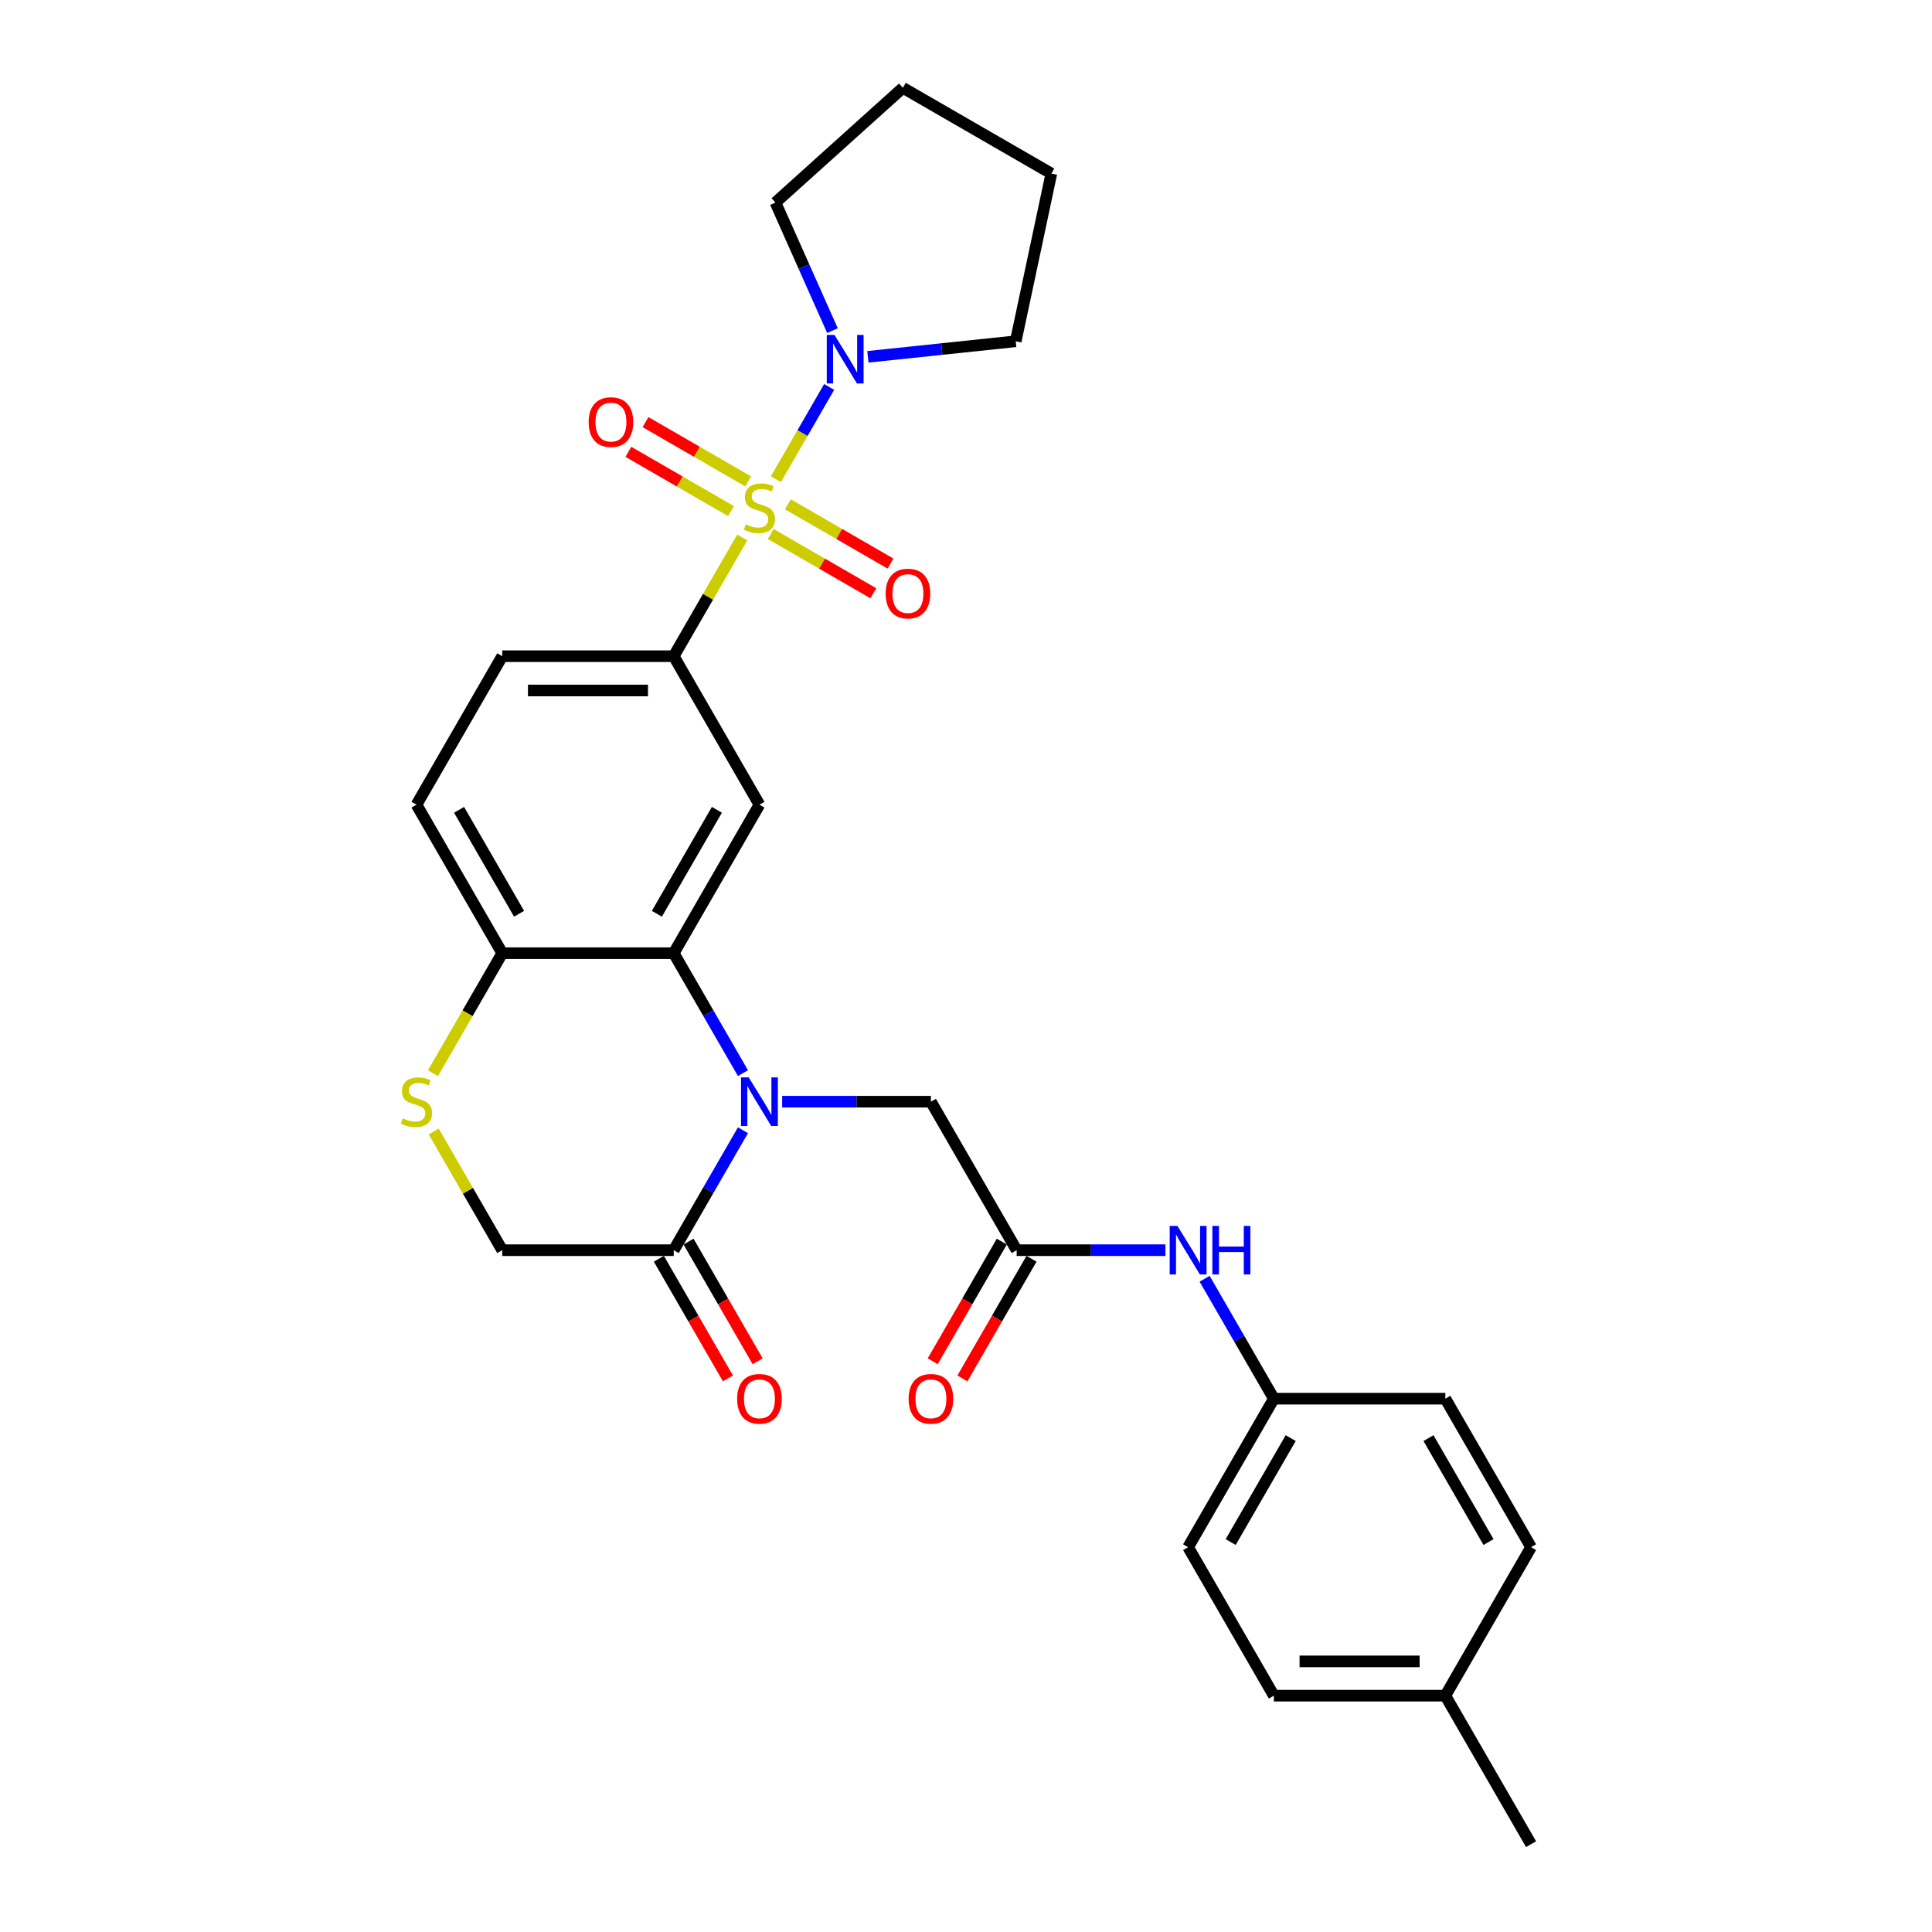 <?xml version='1.0' encoding='iso-8859-1'?>
<svg version='1.1' baseProfile='full'
              xmlns='http://www.w3.org/2000/svg'
                      xmlns:rdkit='http://www.rdkit.org/xml'
                      xmlns:xlink='http://www.w3.org/1999/xlink'
                  xml:space='preserve'
width='1000px' height='1000px' viewBox='0 0 1000 1000'>
<!-- END OF HEADER -->
<rect style='opacity:1.0;fill:#FFFFFF;stroke:none' width='1000' height='1000' x='0' y='0'> </rect>
<path class='bond-2' d='M 384.182,278.209 L 366.447,308.928' style='fill:none;fill-rule:evenodd;stroke:#CCCC00;stroke-width:6px;stroke-linecap:butt;stroke-linejoin:miter;stroke-opacity:1' />
<path class='bond-2' d='M 366.447,308.928 L 348.712,339.647' style='fill:none;fill-rule:evenodd;stroke:#000000;stroke-width:6px;stroke-linecap:butt;stroke-linejoin:miter;stroke-opacity:1' />
<path class='bond-4' d='M 401.604,248.033 L 415.389,224.158' style='fill:none;fill-rule:evenodd;stroke:#CCCC00;stroke-width:6px;stroke-linecap:butt;stroke-linejoin:miter;stroke-opacity:1' />
<path class='bond-4' d='M 415.389,224.158 L 429.174,200.282' style='fill:none;fill-rule:evenodd;stroke:#0000FF;stroke-width:6px;stroke-linecap:butt;stroke-linejoin:miter;stroke-opacity:1' />
<path class='bond-10' d='M 398.928,276.404 L 425.49,291.74' style='fill:none;fill-rule:evenodd;stroke:#CCCC00;stroke-width:6px;stroke-linecap:butt;stroke-linejoin:miter;stroke-opacity:1' />
<path class='bond-10' d='M 425.49,291.74 L 452.053,307.076' style='fill:none;fill-rule:evenodd;stroke:#FF0000;stroke-width:6px;stroke-linecap:butt;stroke-linejoin:miter;stroke-opacity:1' />
<path class='bond-10' d='M 407.803,261.032 L 434.366,276.368' style='fill:none;fill-rule:evenodd;stroke:#CCCC00;stroke-width:6px;stroke-linecap:butt;stroke-linejoin:miter;stroke-opacity:1' />
<path class='bond-10' d='M 434.366,276.368 L 460.928,291.703' style='fill:none;fill-rule:evenodd;stroke:#FF0000;stroke-width:6px;stroke-linecap:butt;stroke-linejoin:miter;stroke-opacity:1' />
<path class='bond-11' d='M 387.248,249.164 L 360.686,233.828' style='fill:none;fill-rule:evenodd;stroke:#CCCC00;stroke-width:6px;stroke-linecap:butt;stroke-linejoin:miter;stroke-opacity:1' />
<path class='bond-11' d='M 360.686,233.828 L 334.123,218.493' style='fill:none;fill-rule:evenodd;stroke:#FF0000;stroke-width:6px;stroke-linecap:butt;stroke-linejoin:miter;stroke-opacity:1' />
<path class='bond-11' d='M 378.373,264.537 L 351.811,249.201' style='fill:none;fill-rule:evenodd;stroke:#CCCC00;stroke-width:6px;stroke-linecap:butt;stroke-linejoin:miter;stroke-opacity:1' />
<path class='bond-11' d='M 351.811,249.201 L 325.248,233.865' style='fill:none;fill-rule:evenodd;stroke:#FF0000;stroke-width:6px;stroke-linecap:butt;stroke-linejoin:miter;stroke-opacity:1' />
<path class='bond-0' d='M 384.551,555.447 L 366.631,524.409' style='fill:none;fill-rule:evenodd;stroke:#0000FF;stroke-width:6px;stroke-linecap:butt;stroke-linejoin:miter;stroke-opacity:1' />
<path class='bond-0' d='M 366.631,524.409 L 348.712,493.371' style='fill:none;fill-rule:evenodd;stroke:#000000;stroke-width:6px;stroke-linecap:butt;stroke-linejoin:miter;stroke-opacity:1' />
<path class='bond-5' d='M 384.551,585.02 L 366.631,616.058' style='fill:none;fill-rule:evenodd;stroke:#0000FF;stroke-width:6px;stroke-linecap:butt;stroke-linejoin:miter;stroke-opacity:1' />
<path class='bond-5' d='M 366.631,616.058 L 348.712,647.096' style='fill:none;fill-rule:evenodd;stroke:#000000;stroke-width:6px;stroke-linecap:butt;stroke-linejoin:miter;stroke-opacity:1' />
<path class='bond-9' d='M 404.839,570.234 L 443.34,570.234' style='fill:none;fill-rule:evenodd;stroke:#0000FF;stroke-width:6px;stroke-linecap:butt;stroke-linejoin:miter;stroke-opacity:1' />
<path class='bond-9' d='M 443.34,570.234 L 481.841,570.234' style='fill:none;fill-rule:evenodd;stroke:#000000;stroke-width:6px;stroke-linecap:butt;stroke-linejoin:miter;stroke-opacity:1' />
<path class='bond-1' d='M 348.712,493.371 L 393.088,416.509' style='fill:none;fill-rule:evenodd;stroke:#000000;stroke-width:6px;stroke-linecap:butt;stroke-linejoin:miter;stroke-opacity:1' />
<path class='bond-1' d='M 339.996,472.967 L 371.059,419.163' style='fill:none;fill-rule:evenodd;stroke:#000000;stroke-width:6px;stroke-linecap:butt;stroke-linejoin:miter;stroke-opacity:1' />
<path class='bond-30' d='M 348.712,493.371 L 259.959,493.371' style='fill:none;fill-rule:evenodd;stroke:#000000;stroke-width:6px;stroke-linecap:butt;stroke-linejoin:miter;stroke-opacity:1' />
<path class='bond-3' d='M 348.712,339.647 L 393.088,416.509' style='fill:none;fill-rule:evenodd;stroke:#000000;stroke-width:6px;stroke-linecap:butt;stroke-linejoin:miter;stroke-opacity:1' />
<path class='bond-15' d='M 348.712,339.647 L 259.959,339.647' style='fill:none;fill-rule:evenodd;stroke:#000000;stroke-width:6px;stroke-linecap:butt;stroke-linejoin:miter;stroke-opacity:1' />
<path class='bond-15' d='M 335.399,357.397 L 273.272,357.397' style='fill:none;fill-rule:evenodd;stroke:#000000;stroke-width:6px;stroke-linecap:butt;stroke-linejoin:miter;stroke-opacity:1' />
<path class='bond-22' d='M 430.881,171.136 L 416.123,137.989' style='fill:none;fill-rule:evenodd;stroke:#0000FF;stroke-width:6px;stroke-linecap:butt;stroke-linejoin:miter;stroke-opacity:1' />
<path class='bond-22' d='M 416.123,137.989 L 401.366,104.842' style='fill:none;fill-rule:evenodd;stroke:#000000;stroke-width:6px;stroke-linecap:butt;stroke-linejoin:miter;stroke-opacity:1' />
<path class='bond-23' d='M 449.216,184.687 L 487.473,180.666' style='fill:none;fill-rule:evenodd;stroke:#0000FF;stroke-width:6px;stroke-linecap:butt;stroke-linejoin:miter;stroke-opacity:1' />
<path class='bond-23' d='M 487.473,180.666 L 525.731,176.645' style='fill:none;fill-rule:evenodd;stroke:#000000;stroke-width:6px;stroke-linecap:butt;stroke-linejoin:miter;stroke-opacity:1' />
<path class='bond-14' d='M 341.025,651.534 L 358.904,682.501' style='fill:none;fill-rule:evenodd;stroke:#000000;stroke-width:6px;stroke-linecap:butt;stroke-linejoin:miter;stroke-opacity:1' />
<path class='bond-14' d='M 358.904,682.501 L 376.783,713.468' style='fill:none;fill-rule:evenodd;stroke:#FF0000;stroke-width:6px;stroke-linecap:butt;stroke-linejoin:miter;stroke-opacity:1' />
<path class='bond-14' d='M 356.398,642.658 L 374.277,673.625' style='fill:none;fill-rule:evenodd;stroke:#000000;stroke-width:6px;stroke-linecap:butt;stroke-linejoin:miter;stroke-opacity:1' />
<path class='bond-14' d='M 374.277,673.625 L 392.156,704.592' style='fill:none;fill-rule:evenodd;stroke:#FF0000;stroke-width:6px;stroke-linecap:butt;stroke-linejoin:miter;stroke-opacity:1' />
<path class='bond-31' d='M 348.712,647.096 L 259.959,647.096' style='fill:none;fill-rule:evenodd;stroke:#000000;stroke-width:6px;stroke-linecap:butt;stroke-linejoin:miter;stroke-opacity:1' />
<path class='bond-6' d='M 224.098,555.483 L 242.029,524.427' style='fill:none;fill-rule:evenodd;stroke:#CCCC00;stroke-width:6px;stroke-linecap:butt;stroke-linejoin:miter;stroke-opacity:1' />
<path class='bond-6' d='M 242.029,524.427 L 259.959,493.371' style='fill:none;fill-rule:evenodd;stroke:#000000;stroke-width:6px;stroke-linecap:butt;stroke-linejoin:miter;stroke-opacity:1' />
<path class='bond-12' d='M 224.488,585.659 L 242.223,616.377' style='fill:none;fill-rule:evenodd;stroke:#CCCC00;stroke-width:6px;stroke-linecap:butt;stroke-linejoin:miter;stroke-opacity:1' />
<path class='bond-12' d='M 242.223,616.377 L 259.959,647.096' style='fill:none;fill-rule:evenodd;stroke:#000000;stroke-width:6px;stroke-linecap:butt;stroke-linejoin:miter;stroke-opacity:1' />
<path class='bond-7' d='M 526.218,647.096 L 481.841,570.234' style='fill:none;fill-rule:evenodd;stroke:#000000;stroke-width:6px;stroke-linecap:butt;stroke-linejoin:miter;stroke-opacity:1' />
<path class='bond-13' d='M 526.218,647.096 L 564.719,647.096' style='fill:none;fill-rule:evenodd;stroke:#000000;stroke-width:6px;stroke-linecap:butt;stroke-linejoin:miter;stroke-opacity:1' />
<path class='bond-13' d='M 564.719,647.096 L 603.22,647.096' style='fill:none;fill-rule:evenodd;stroke:#0000FF;stroke-width:6px;stroke-linecap:butt;stroke-linejoin:miter;stroke-opacity:1' />
<path class='bond-16' d='M 518.531,642.658 L 500.653,673.625' style='fill:none;fill-rule:evenodd;stroke:#000000;stroke-width:6px;stroke-linecap:butt;stroke-linejoin:miter;stroke-opacity:1' />
<path class='bond-16' d='M 500.653,673.625 L 482.774,704.592' style='fill:none;fill-rule:evenodd;stroke:#FF0000;stroke-width:6px;stroke-linecap:butt;stroke-linejoin:miter;stroke-opacity:1' />
<path class='bond-16' d='M 533.904,651.534 L 516.025,682.501' style='fill:none;fill-rule:evenodd;stroke:#000000;stroke-width:6px;stroke-linecap:butt;stroke-linejoin:miter;stroke-opacity:1' />
<path class='bond-16' d='M 516.025,682.501 L 498.146,713.468' style='fill:none;fill-rule:evenodd;stroke:#FF0000;stroke-width:6px;stroke-linecap:butt;stroke-linejoin:miter;stroke-opacity:1' />
<path class='bond-8' d='M 259.959,493.371 L 215.582,416.509' style='fill:none;fill-rule:evenodd;stroke:#000000;stroke-width:6px;stroke-linecap:butt;stroke-linejoin:miter;stroke-opacity:1' />
<path class='bond-8' d='M 268.675,472.967 L 237.611,419.163' style='fill:none;fill-rule:evenodd;stroke:#000000;stroke-width:6px;stroke-linecap:butt;stroke-linejoin:miter;stroke-opacity:1' />
<path class='bond-18' d='M 623.507,661.882 L 641.427,692.92' style='fill:none;fill-rule:evenodd;stroke:#0000FF;stroke-width:6px;stroke-linecap:butt;stroke-linejoin:miter;stroke-opacity:1' />
<path class='bond-18' d='M 641.427,692.92 L 659.347,723.958' style='fill:none;fill-rule:evenodd;stroke:#000000;stroke-width:6px;stroke-linecap:butt;stroke-linejoin:miter;stroke-opacity:1' />
<path class='bond-17' d='M 259.959,339.647 L 215.582,416.509' style='fill:none;fill-rule:evenodd;stroke:#000000;stroke-width:6px;stroke-linecap:butt;stroke-linejoin:miter;stroke-opacity:1' />
<path class='bond-20' d='M 659.347,723.958 L 748.1,723.958' style='fill:none;fill-rule:evenodd;stroke:#000000;stroke-width:6px;stroke-linecap:butt;stroke-linejoin:miter;stroke-opacity:1' />
<path class='bond-21' d='M 659.347,723.958 L 614.971,800.821' style='fill:none;fill-rule:evenodd;stroke:#000000;stroke-width:6px;stroke-linecap:butt;stroke-linejoin:miter;stroke-opacity:1' />
<path class='bond-21' d='M 668.063,744.363 L 637,798.167' style='fill:none;fill-rule:evenodd;stroke:#000000;stroke-width:6px;stroke-linecap:butt;stroke-linejoin:miter;stroke-opacity:1' />
<path class='bond-19' d='M 748.1,877.683 L 659.347,877.683' style='fill:none;fill-rule:evenodd;stroke:#000000;stroke-width:6px;stroke-linecap:butt;stroke-linejoin:miter;stroke-opacity:1' />
<path class='bond-19' d='M 734.787,859.932 L 672.66,859.932' style='fill:none;fill-rule:evenodd;stroke:#000000;stroke-width:6px;stroke-linecap:butt;stroke-linejoin:miter;stroke-opacity:1' />
<path class='bond-26' d='M 748.1,877.683 L 792.477,954.545' style='fill:none;fill-rule:evenodd;stroke:#000000;stroke-width:6px;stroke-linecap:butt;stroke-linejoin:miter;stroke-opacity:1' />
<path class='bond-32' d='M 748.1,877.683 L 792.477,800.821' style='fill:none;fill-rule:evenodd;stroke:#000000;stroke-width:6px;stroke-linecap:butt;stroke-linejoin:miter;stroke-opacity:1' />
<path class='bond-25' d='M 748.1,723.958 L 792.477,800.821' style='fill:none;fill-rule:evenodd;stroke:#000000;stroke-width:6px;stroke-linecap:butt;stroke-linejoin:miter;stroke-opacity:1' />
<path class='bond-25' d='M 739.384,744.363 L 770.448,798.167' style='fill:none;fill-rule:evenodd;stroke:#000000;stroke-width:6px;stroke-linecap:butt;stroke-linejoin:miter;stroke-opacity:1' />
<path class='bond-24' d='M 614.971,800.821 L 659.347,877.683' style='fill:none;fill-rule:evenodd;stroke:#000000;stroke-width:6px;stroke-linecap:butt;stroke-linejoin:miter;stroke-opacity:1' />
<path class='bond-28' d='M 401.366,104.842 L 467.322,45.455' style='fill:none;fill-rule:evenodd;stroke:#000000;stroke-width:6px;stroke-linecap:butt;stroke-linejoin:miter;stroke-opacity:1' />
<path class='bond-27' d='M 525.731,176.645 L 544.184,89.831' style='fill:none;fill-rule:evenodd;stroke:#000000;stroke-width:6px;stroke-linecap:butt;stroke-linejoin:miter;stroke-opacity:1' />
<path class='bond-29' d='M 544.184,89.831 L 467.322,45.455' style='fill:none;fill-rule:evenodd;stroke:#000000;stroke-width:6px;stroke-linecap:butt;stroke-linejoin:miter;stroke-opacity:1' />
<path  class='atom-0' d='M 385.988 271.411
Q 386.272 271.517, 387.443 272.014
Q 388.615 272.512, 389.893 272.831
Q 391.207 273.115, 392.485 273.115
Q 394.863 273.115, 396.248 271.979
Q 397.632 270.807, 397.632 268.784
Q 397.632 267.399, 396.922 266.547
Q 396.248 265.695, 395.183 265.234
Q 394.118 264.772, 392.343 264.24
Q 390.106 263.565, 388.757 262.926
Q 387.443 262.287, 386.485 260.938
Q 385.562 259.589, 385.562 257.317
Q 385.562 254.157, 387.692 252.205
Q 389.858 250.252, 394.118 250.252
Q 397.029 250.252, 400.33 251.637
L 399.514 254.37
Q 396.496 253.128, 394.224 253.128
Q 391.775 253.128, 390.426 254.157
Q 389.076 255.151, 389.112 256.891
Q 389.112 258.24, 389.787 259.057
Q 390.497 259.873, 391.491 260.335
Q 392.52 260.796, 394.224 261.329
Q 396.496 262.039, 397.845 262.749
Q 399.194 263.459, 400.153 264.914
Q 401.147 266.334, 401.147 268.784
Q 401.147 272.263, 398.804 274.145
Q 396.496 275.991, 392.627 275.991
Q 390.39 275.991, 388.686 275.494
Q 387.017 275.032, 385.029 274.216
L 385.988 271.411
' fill='#CCCC00'/>
<path  class='atom-1' d='M 387.532 557.666
L 395.768 570.979
Q 396.585 572.293, 397.899 574.671
Q 399.212 577.05, 399.283 577.192
L 399.283 557.666
L 402.62 557.666
L 402.62 582.801
L 399.177 582.801
L 390.337 568.246
Q 389.307 566.542, 388.207 564.589
Q 387.142 562.636, 386.822 562.033
L 386.822 582.801
L 383.556 582.801
L 383.556 557.666
L 387.532 557.666
' fill='#0000FF'/>
<path  class='atom-5' d='M 431.909 173.354
L 440.145 186.667
Q 440.961 187.981, 442.275 190.359
Q 443.589 192.738, 443.66 192.88
L 443.66 173.354
L 446.997 173.354
L 446.997 198.489
L 443.553 198.489
L 434.713 183.934
Q 433.684 182.23, 432.583 180.277
Q 431.518 178.325, 431.199 177.721
L 431.199 198.489
L 427.933 198.489
L 427.933 173.354
L 431.909 173.354
' fill='#0000FF'/>
<path  class='atom-7' d='M 208.482 578.86
Q 208.766 578.967, 209.937 579.464
Q 211.109 579.961, 212.387 580.28
Q 213.701 580.564, 214.979 580.564
Q 217.357 580.564, 218.742 579.428
Q 220.126 578.257, 220.126 576.233
Q 220.126 574.849, 219.416 573.997
Q 218.742 573.145, 217.677 572.683
Q 216.612 572.222, 214.837 571.689
Q 212.6 571.015, 211.251 570.376
Q 209.937 569.737, 208.979 568.388
Q 208.056 567.039, 208.056 564.766
Q 208.056 561.607, 210.186 559.654
Q 212.351 557.702, 216.612 557.702
Q 219.523 557.702, 222.824 559.086
L 222.008 561.82
Q 218.99 560.577, 216.718 560.577
Q 214.269 560.577, 212.92 561.607
Q 211.57 562.601, 211.606 564.34
Q 211.606 565.689, 212.28 566.506
Q 212.991 567.323, 213.985 567.784
Q 215.014 568.246, 216.718 568.778
Q 218.99 569.488, 220.339 570.198
Q 221.688 570.908, 222.647 572.364
Q 223.641 573.784, 223.641 576.233
Q 223.641 579.712, 221.298 581.594
Q 218.99 583.44, 215.121 583.44
Q 212.884 583.44, 211.18 582.943
Q 209.511 582.482, 207.523 581.665
L 208.482 578.86
' fill='#CCCC00'/>
<path  class='atom-11' d='M 458.413 307.232
Q 458.413 301.196, 461.395 297.824
Q 464.377 294.451, 469.95 294.451
Q 475.524 294.451, 478.506 297.824
Q 481.488 301.196, 481.488 307.232
Q 481.488 313.338, 478.471 316.817
Q 475.453 320.261, 469.95 320.261
Q 464.412 320.261, 461.395 316.817
Q 458.413 313.373, 458.413 307.232
M 469.95 317.421
Q 473.785 317.421, 475.844 314.864
Q 477.938 312.273, 477.938 307.232
Q 477.938 302.297, 475.844 299.812
Q 473.785 297.291, 469.95 297.291
Q 466.116 297.291, 464.022 299.776
Q 461.963 302.262, 461.963 307.232
Q 461.963 312.308, 464.022 314.864
Q 466.116 317.421, 469.95 317.421
' fill='#FF0000'/>
<path  class='atom-12' d='M 304.688 218.479
Q 304.688 212.443, 307.67 209.071
Q 310.652 205.698, 316.226 205.698
Q 321.799 205.698, 324.782 209.071
Q 327.764 212.443, 327.764 218.479
Q 327.764 224.585, 324.746 228.064
Q 321.728 231.508, 316.226 231.508
Q 310.688 231.508, 307.67 228.064
Q 304.688 224.62, 304.688 218.479
M 316.226 228.668
Q 320.06 228.668, 322.119 226.111
Q 324.214 223.52, 324.214 218.479
Q 324.214 213.544, 322.119 211.059
Q 320.06 208.538, 316.226 208.538
Q 312.392 208.538, 310.297 211.023
Q 308.238 213.509, 308.238 218.479
Q 308.238 223.555, 310.297 226.111
Q 312.392 228.668, 316.226 228.668
' fill='#FF0000'/>
<path  class='atom-14' d='M 609.415 634.529
L 617.651 647.842
Q 618.468 649.155, 619.781 651.534
Q 621.095 653.912, 621.166 654.054
L 621.166 634.529
L 624.503 634.529
L 624.503 659.663
L 621.059 659.663
L 612.219 645.108
Q 611.19 643.404, 610.089 641.451
Q 609.024 639.499, 608.705 638.895
L 608.705 659.663
L 605.439 659.663
L 605.439 634.529
L 609.415 634.529
' fill='#0000FF'/>
<path  class='atom-14' d='M 627.52 634.529
L 630.928 634.529
L 630.928 645.214
L 643.78 645.214
L 643.78 634.529
L 647.188 634.529
L 647.188 659.663
L 643.78 659.663
L 643.78 648.055
L 630.928 648.055
L 630.928 659.663
L 627.52 659.663
L 627.52 634.529
' fill='#0000FF'/>
<path  class='atom-15' d='M 381.55 724.029
Q 381.55 717.994, 384.532 714.622
Q 387.514 711.249, 393.088 711.249
Q 398.662 711.249, 401.644 714.622
Q 404.626 717.994, 404.626 724.029
Q 404.626 730.136, 401.608 733.615
Q 398.591 737.058, 393.088 737.058
Q 387.55 737.058, 384.532 733.615
Q 381.55 730.171, 381.55 724.029
M 393.088 734.218
Q 396.922 734.218, 398.981 731.662
Q 401.076 729.071, 401.076 724.029
Q 401.076 719.095, 398.981 716.61
Q 396.922 714.089, 393.088 714.089
Q 389.254 714.089, 387.159 716.574
Q 385.1 719.059, 385.1 724.029
Q 385.1 729.106, 387.159 731.662
Q 389.254 734.218, 393.088 734.218
' fill='#FF0000'/>
<path  class='atom-17' d='M 470.303 724.029
Q 470.303 717.994, 473.285 714.622
Q 476.267 711.249, 481.841 711.249
Q 487.415 711.249, 490.397 714.622
Q 493.379 717.994, 493.379 724.029
Q 493.379 730.136, 490.361 733.615
Q 487.344 737.058, 481.841 737.058
Q 476.303 737.058, 473.285 733.615
Q 470.303 730.171, 470.303 724.029
M 481.841 734.218
Q 485.675 734.218, 487.734 731.662
Q 489.829 729.071, 489.829 724.029
Q 489.829 719.095, 487.734 716.61
Q 485.675 714.089, 481.841 714.089
Q 478.007 714.089, 475.912 716.574
Q 473.853 719.059, 473.853 724.029
Q 473.853 729.106, 475.912 731.662
Q 478.007 734.218, 481.841 734.218
' fill='#FF0000'/>
</svg>
